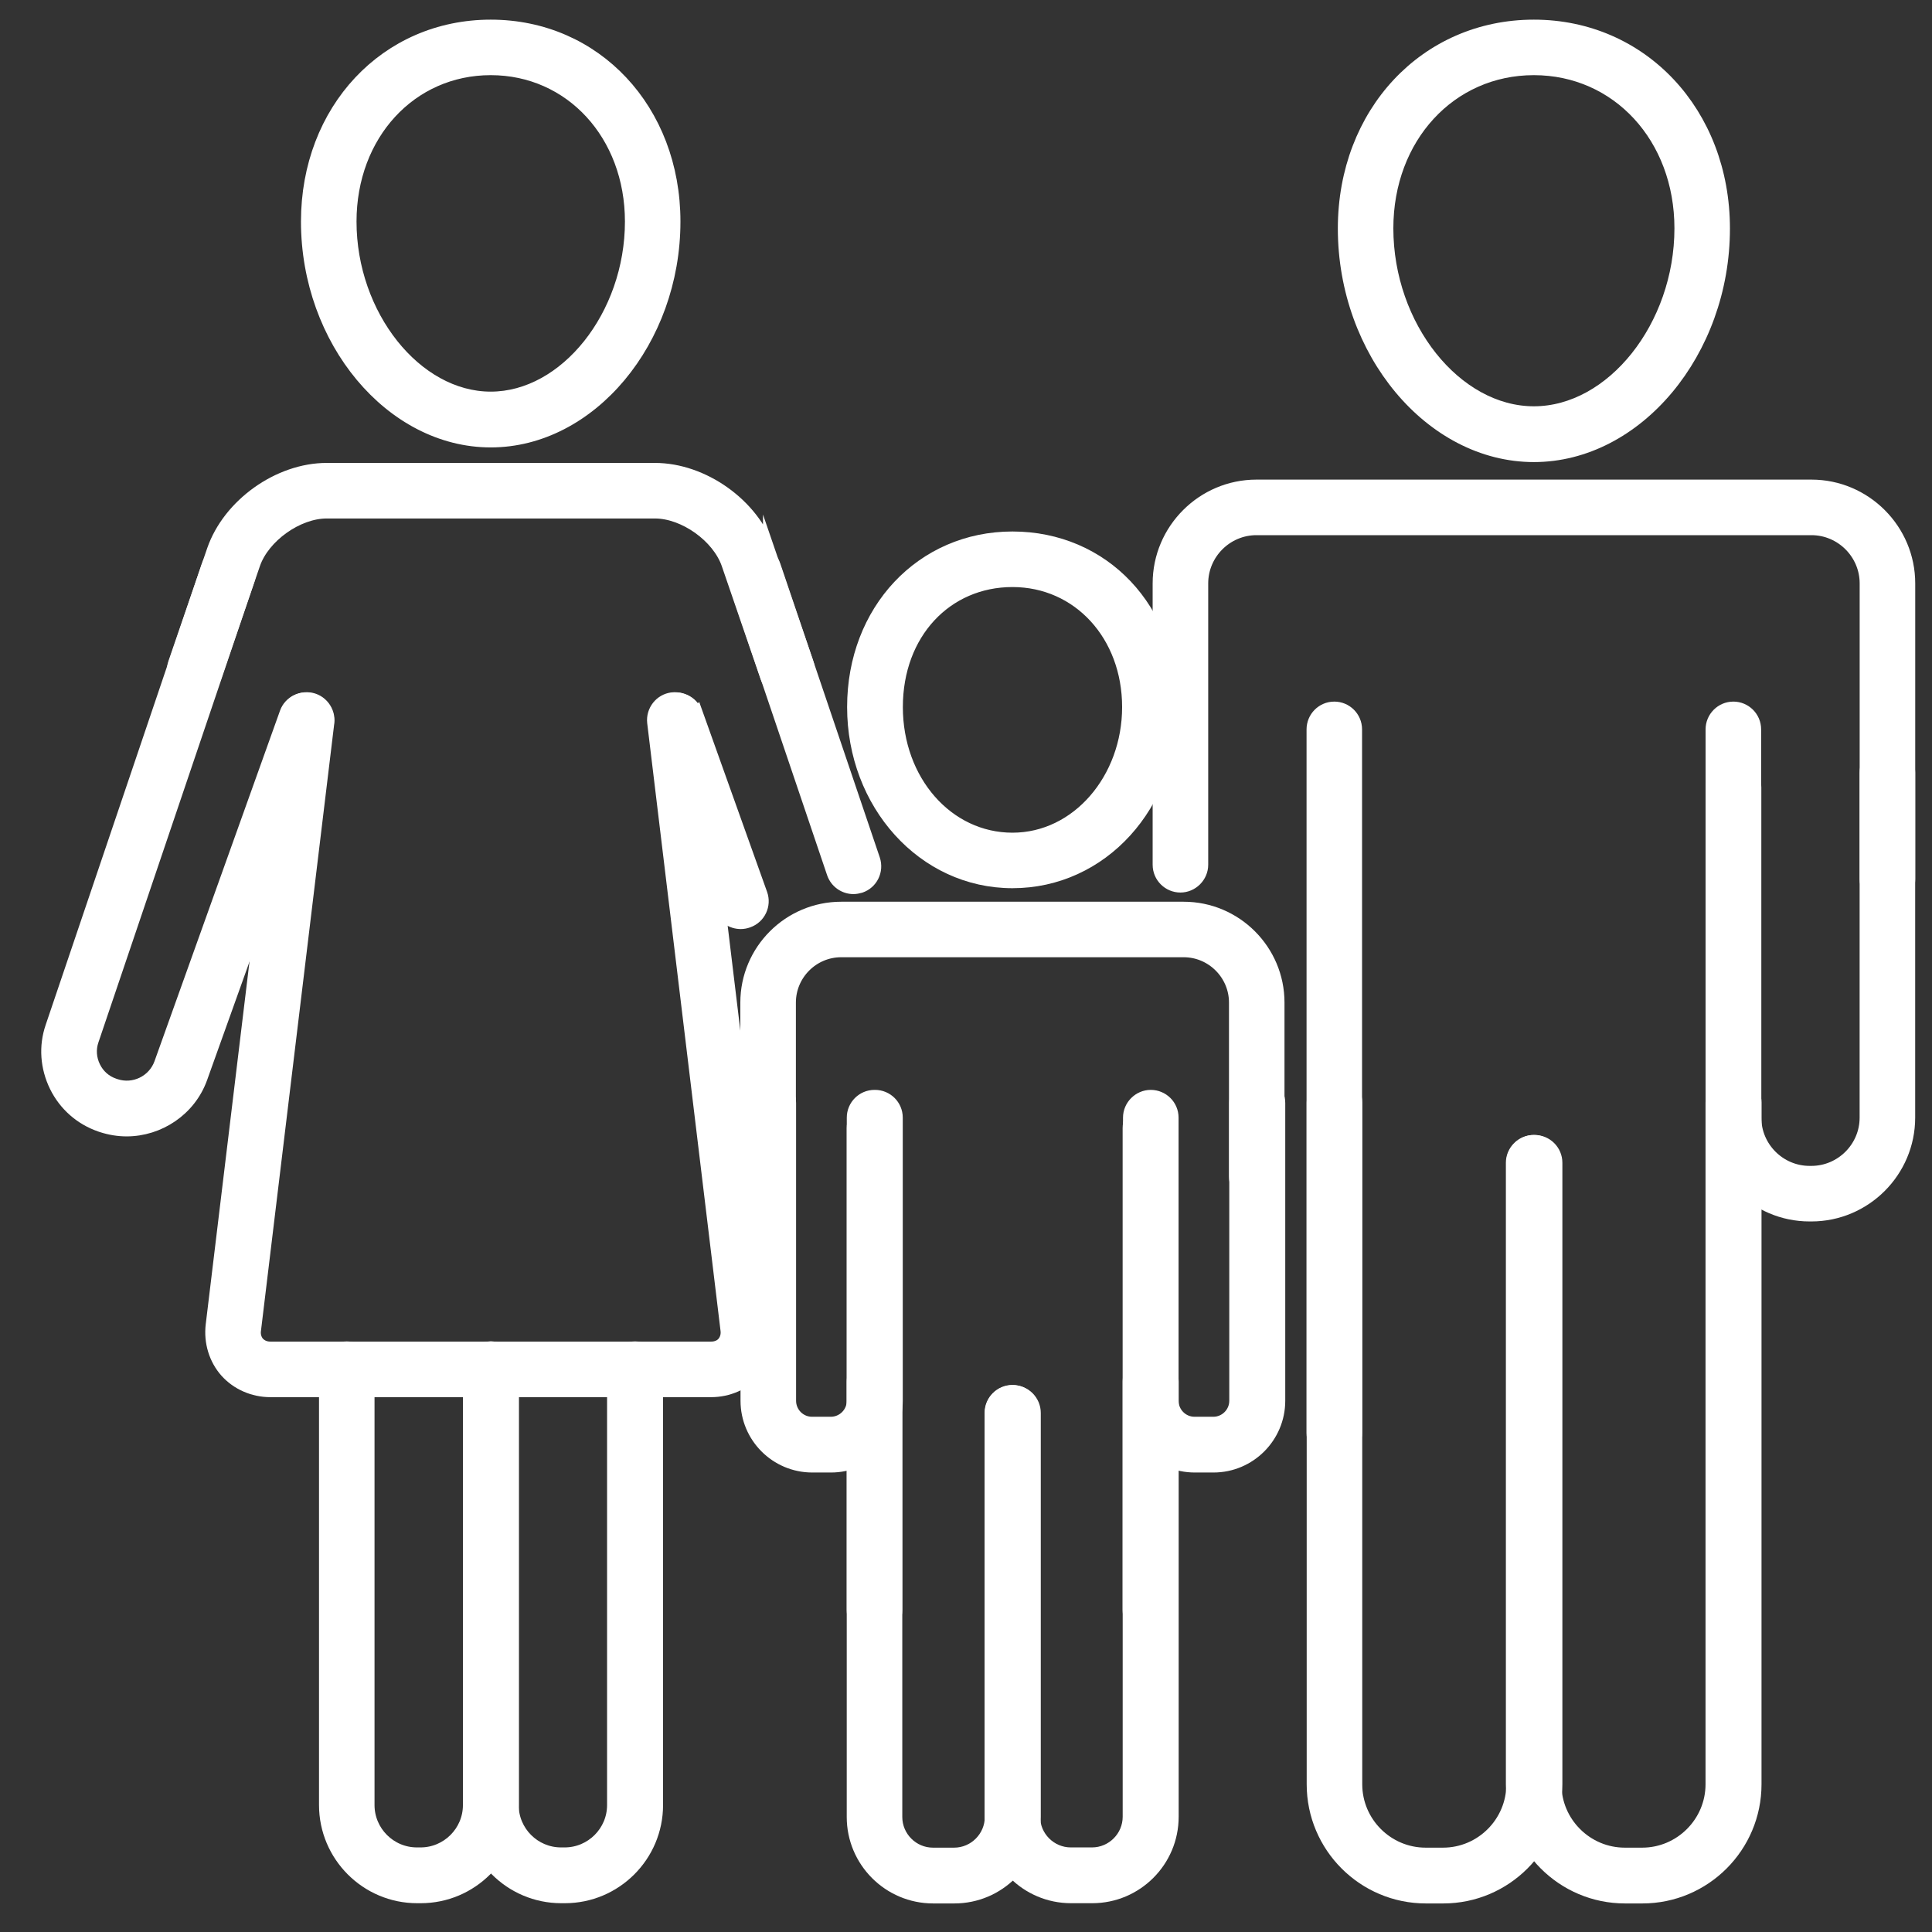<svg width="41" height="41" viewBox="0 0 41 41" fill="none" xmlns="http://www.w3.org/2000/svg">
<rect x="0" y="0" width="41" height="41" fill="#333333" stroke="none"/>
<path d="M10.414 0.542C8.187 0.542 6.512 2.332 6.512 4.702C6.512 7.23 8.297 9.37 10.414 9.37C12.53 9.37 14.315 7.234 14.315 4.702C14.315 2.327 12.64 0.542 10.414 0.542ZM10.414 8.436C8.829 8.436 7.441 6.689 7.441 4.702C7.441 2.859 8.719 1.47 10.414 1.47C12.108 1.47 13.387 2.859 13.387 4.702C13.387 6.693 11.998 8.436 10.414 8.436Z" fill="white" stroke="white" stroke-width="0.25" stroke-miterlimit="10"/>
<path d="M16.317 11.672C15.987 10.705 14.924 9.949 13.899 9.949H6.933C5.909 9.949 4.851 10.705 4.516 11.672L3.692 14.071C3.611 14.315 3.74 14.579 3.98 14.665C4.027 14.684 4.08 14.689 4.133 14.689C4.324 14.689 4.506 14.569 4.573 14.373L5.397 11.974C5.598 11.39 6.316 10.878 6.933 10.878H13.899C14.517 10.878 15.235 11.39 15.436 11.974L16.26 14.373C16.341 14.617 16.609 14.746 16.853 14.66C17.097 14.579 17.227 14.31 17.14 14.066L16.317 11.668V11.672Z" fill="white" stroke="white" stroke-width="0.25" stroke-miterlimit="10"/>
<path d="M14.783 15.225C14.754 14.971 14.52 14.789 14.266 14.818C14.012 14.847 13.83 15.081 13.859 15.335L15.415 28.228C15.429 28.328 15.4 28.424 15.343 28.491C15.286 28.558 15.195 28.596 15.089 28.596H5.739C5.634 28.596 5.548 28.558 5.485 28.491C5.428 28.424 5.399 28.328 5.414 28.228L6.97 15.335C6.998 15.081 6.816 14.847 6.563 14.818C6.304 14.789 6.074 14.971 6.046 15.225L4.49 28.118C4.447 28.482 4.557 28.845 4.791 29.109C5.026 29.372 5.371 29.525 5.739 29.525H15.089C15.458 29.525 15.803 29.372 16.037 29.109C16.272 28.845 16.382 28.482 16.339 28.118L14.783 15.225V15.225Z" fill="white" stroke="white" stroke-width="0.25" stroke-miterlimit="10"/>
<path d="M6.651 14.847C6.407 14.761 6.144 14.885 6.058 15.129L3.396 22.564C3.257 22.947 2.836 23.148 2.453 23.019L2.424 23.009C2.242 22.947 2.094 22.818 2.008 22.641C1.921 22.464 1.907 22.267 1.969 22.085L5.282 12.3C5.364 12.056 5.234 11.792 4.99 11.711C4.746 11.63 4.483 11.759 4.401 12.003L1.088 21.789C0.945 22.205 0.978 22.655 1.175 23.057C1.371 23.455 1.711 23.752 2.127 23.895L2.156 23.905C2.333 23.962 2.51 23.991 2.687 23.991C3.377 23.991 4.033 23.56 4.277 22.88L6.939 15.445C7.025 15.201 6.9 14.938 6.656 14.851L6.651 14.847Z" fill="white" stroke="white" stroke-width="0.25" stroke-miterlimit="10"/>
<path d="M16.44 11.998C16.359 11.754 16.096 11.625 15.851 11.706C15.607 11.787 15.478 12.051 15.559 12.295L17.671 18.533C17.738 18.729 17.92 18.849 18.111 18.849C18.159 18.849 18.212 18.839 18.26 18.825C18.504 18.744 18.633 18.48 18.552 18.236L16.44 11.998V11.998Z" fill="white" stroke="white" stroke-width="0.25" stroke-miterlimit="10"/>
<path d="M14.782 15.129C14.696 14.885 14.428 14.76 14.189 14.847C13.944 14.933 13.82 15.201 13.906 15.44L15.28 19.285C15.347 19.476 15.529 19.591 15.721 19.591C15.773 19.591 15.826 19.581 15.879 19.562C16.123 19.476 16.247 19.208 16.161 18.969L14.787 15.124L14.782 15.129Z" fill="white" stroke="white" stroke-width="0.25" stroke-miterlimit="10"/>
<path d="M10.413 28.592C10.155 28.592 9.949 28.802 9.949 29.056V38.306C9.949 38.87 9.489 39.33 8.924 39.33H8.848C8.283 39.33 7.823 38.87 7.823 38.306V29.056C7.823 28.797 7.613 28.592 7.359 28.592C7.105 28.592 6.895 28.802 6.895 29.056V38.306C6.895 39.383 7.771 40.264 8.853 40.264H8.929C10.006 40.264 10.887 39.388 10.887 38.306V29.056C10.887 28.797 10.677 28.592 10.423 28.592H10.413Z" fill="white" stroke="white" stroke-width="0.25" stroke-miterlimit="10"/>
<path d="M13.472 28.592C13.213 28.592 13.008 28.802 13.008 29.056V38.306C13.008 38.87 12.548 39.33 11.983 39.33H11.906C11.341 39.33 10.882 38.87 10.882 38.306V29.056C10.882 28.797 10.671 28.592 10.418 28.592C10.164 28.592 9.953 28.802 9.953 29.056V38.306C9.953 39.383 10.829 40.264 11.911 40.264H11.988C13.065 40.264 13.946 39.388 13.946 38.306V29.056C13.946 28.797 13.735 28.592 13.482 28.592H13.472Z" fill="white" stroke="white" stroke-width="0.25" stroke-miterlimit="10"/>
<path d="M32.551 0.542C30.249 0.542 28.516 2.394 28.516 4.85C28.516 7.469 30.364 9.681 32.551 9.681C34.739 9.681 36.587 7.469 36.587 4.85C36.587 2.394 34.849 0.542 32.551 0.542V0.542ZM32.551 8.747C30.895 8.747 29.444 6.923 29.444 4.845C29.444 2.921 30.78 1.47 32.551 1.47C34.323 1.47 35.659 2.921 35.659 4.845C35.659 6.923 34.208 8.747 32.551 8.747Z" fill="white" stroke="white" stroke-width="0.25" stroke-miterlimit="10"/>
<path d="M38.441 10.303H26.664C25.52 10.303 24.586 11.237 24.586 12.381V18.351C24.586 18.61 24.797 18.816 25.05 18.816C25.304 18.816 25.515 18.605 25.515 18.351V12.381C25.515 11.749 26.032 11.232 26.664 11.232H38.441C39.073 11.232 39.59 11.749 39.59 12.381V18.658C39.59 18.916 39.801 19.122 40.054 19.122C40.308 19.122 40.519 18.911 40.519 18.658V12.381C40.519 11.237 39.585 10.303 38.441 10.303Z" fill="white" stroke="white" stroke-width="0.25" stroke-miterlimit="10"/>
<path d="M36.785 15.014C36.526 15.014 36.32 15.225 36.32 15.479V30.411C36.32 30.669 36.531 30.875 36.785 30.875C37.038 30.875 37.249 30.665 37.249 30.411V15.479C37.249 15.22 37.038 15.014 36.785 15.014Z" fill="white" stroke="white" stroke-width="0.25" stroke-miterlimit="10"/>
<path d="M28.316 15.014C28.057 15.014 27.852 15.225 27.852 15.479V30.411C27.852 30.669 28.062 30.875 28.316 30.875C28.57 30.875 28.78 30.665 28.78 30.411V15.479C28.78 15.22 28.57 15.014 28.316 15.014Z" fill="white" stroke="white" stroke-width="0.25" stroke-miterlimit="10"/>
<path d="M32.557 24.211C32.298 24.211 32.092 24.422 32.092 24.675V37.865C32.092 38.674 31.432 39.335 30.623 39.335H30.254C29.445 39.335 28.784 38.674 28.784 37.865V23.397C28.784 23.139 28.574 22.933 28.32 22.933C28.066 22.933 27.855 23.143 27.855 23.397V37.865C27.855 39.191 28.933 40.269 30.259 40.269H30.628C31.954 40.269 33.031 39.191 33.031 37.865V24.675C33.031 24.417 32.82 24.211 32.566 24.211H32.557Z" fill="white" stroke="white" stroke-width="0.25" stroke-miterlimit="10"/>
<path d="M36.783 22.933C36.525 22.933 36.319 23.143 36.319 23.397V37.865C36.319 38.674 35.658 39.335 34.849 39.335H34.481C33.672 39.335 33.011 38.674 33.011 37.865V24.675C33.011 24.417 32.8 24.211 32.546 24.211C32.293 24.211 32.082 24.422 32.082 24.675V37.865C32.082 39.191 33.159 40.269 34.485 40.269H34.854C36.18 40.269 37.257 39.191 37.257 37.865V23.397C37.257 23.139 37.047 22.933 36.793 22.933H36.783Z" fill="white" stroke="white" stroke-width="0.25" stroke-miterlimit="10"/>
<path d="M40.054 15.934C39.795 15.934 39.589 16.144 39.589 16.398V23.718C39.589 24.35 39.072 24.867 38.44 24.867H38.402C37.77 24.867 37.253 24.35 37.253 23.718V16.709C37.253 16.451 37.042 16.245 36.789 16.245C36.535 16.245 36.324 16.455 36.324 16.709V23.718C36.324 24.862 37.258 25.796 38.402 25.796H38.44C39.584 25.796 40.518 24.862 40.518 23.718V16.398C40.518 16.139 40.307 15.934 40.054 15.934Z" fill="white" stroke="white" stroke-width="0.25" stroke-miterlimit="10"/>
<path d="M21.486 11.404C19.557 11.404 18.102 12.951 18.102 15.005C18.102 17.058 19.586 18.724 21.486 18.724C23.387 18.724 24.871 17.092 24.871 15.005C24.871 12.917 23.416 11.404 21.486 11.404ZM21.486 17.796C20.112 17.796 19.035 16.57 19.035 15.005C19.035 13.439 20.088 12.333 21.486 12.333C22.884 12.333 23.938 13.482 23.938 15.005C23.938 16.527 22.86 17.796 21.486 17.796Z" fill="white" stroke="white" stroke-width="0.25" stroke-miterlimit="10"/>
<path d="M25.119 19.261H17.852C16.741 19.261 15.836 20.166 15.836 21.276V24.968C15.836 25.226 16.047 25.432 16.3 25.432C16.554 25.432 16.765 25.221 16.765 24.968V21.276C16.765 20.678 17.253 20.189 17.852 20.189H25.119C25.717 20.189 26.206 20.678 26.206 21.276V24.968C26.206 25.226 26.416 25.432 26.67 25.432C26.924 25.432 27.134 25.221 27.134 24.968V21.276C27.134 20.166 26.23 19.261 25.119 19.261Z" fill="white" stroke="white" stroke-width="0.25" stroke-miterlimit="10"/>
<path d="M24.414 23.474C24.155 23.474 23.949 23.684 23.949 23.938V34.169C23.949 34.428 24.16 34.633 24.414 34.633C24.667 34.633 24.878 34.423 24.878 34.169V23.938C24.878 23.68 24.667 23.474 24.414 23.474Z" fill="white" stroke="white" stroke-width="0.25" stroke-miterlimit="10"/>
<path d="M18.558 23.474C18.3 23.474 18.094 23.684 18.094 23.938V34.169C18.094 34.428 18.304 34.633 18.558 34.633C18.812 34.633 19.023 34.423 19.023 34.169V23.938C19.023 23.68 18.812 23.474 18.558 23.474Z" fill="white" stroke="white" stroke-width="0.25" stroke-miterlimit="10"/>
<path d="M21.488 29.52C21.23 29.52 21.024 29.731 21.024 29.985V38.559C21.024 38.985 20.674 39.335 20.248 39.335H19.798C19.372 39.335 19.023 38.985 19.023 38.559V29.319C19.023 29.061 18.812 28.855 18.558 28.855C18.304 28.855 18.094 29.066 18.094 29.319V38.559C18.094 39.502 18.86 40.269 19.803 40.269H20.253C21.196 40.269 21.962 39.502 21.962 38.559V29.985C21.962 29.726 21.751 29.52 21.498 29.52H21.488Z" fill="white" stroke="white" stroke-width="0.25" stroke-miterlimit="10"/>
<path d="M24.414 28.85C24.155 28.85 23.95 29.061 23.95 29.315V38.555C23.95 38.981 23.6 39.33 23.174 39.33H22.724C22.298 39.33 21.948 38.981 21.948 38.555V29.98C21.948 29.722 21.738 29.516 21.484 29.516C21.23 29.516 21.02 29.726 21.02 29.98V38.555C21.02 39.498 21.785 40.264 22.729 40.264H23.179C24.122 40.264 24.888 39.498 24.888 38.555V29.315C24.888 29.056 24.677 28.85 24.424 28.85H24.414Z" fill="white" stroke="white" stroke-width="0.25" stroke-miterlimit="10"/>
<path d="M18.559 23.254C18.301 23.254 18.095 23.464 18.095 23.718V29.726C18.095 29.985 17.884 30.191 17.63 30.191H17.233C16.974 30.191 16.769 29.98 16.769 29.726V23.407C16.769 23.148 16.558 22.942 16.304 22.942C16.05 22.942 15.84 23.153 15.84 23.407V29.726C15.84 30.497 16.467 31.124 17.238 31.124H17.635C18.406 31.124 19.033 30.497 19.033 29.726V23.718C19.033 23.459 18.823 23.254 18.569 23.254H18.559Z" fill="white" stroke="white" stroke-width="0.25" stroke-miterlimit="10"/>
<path d="M26.676 22.942C26.418 22.942 26.212 23.153 26.212 23.407V29.726C26.212 29.985 26.001 30.191 25.748 30.191H25.35C25.092 30.191 24.886 29.98 24.886 29.726V23.718C24.886 23.459 24.675 23.254 24.421 23.254C24.168 23.254 23.957 23.464 23.957 23.718V29.726C23.957 30.497 24.584 31.124 25.355 31.124H25.752C26.523 31.124 27.15 30.497 27.15 29.726V23.407C27.15 23.148 26.94 22.942 26.686 22.942H26.676Z" fill="white" stroke="white" stroke-width="0.25" stroke-miterlimit="10"/>
</svg>

